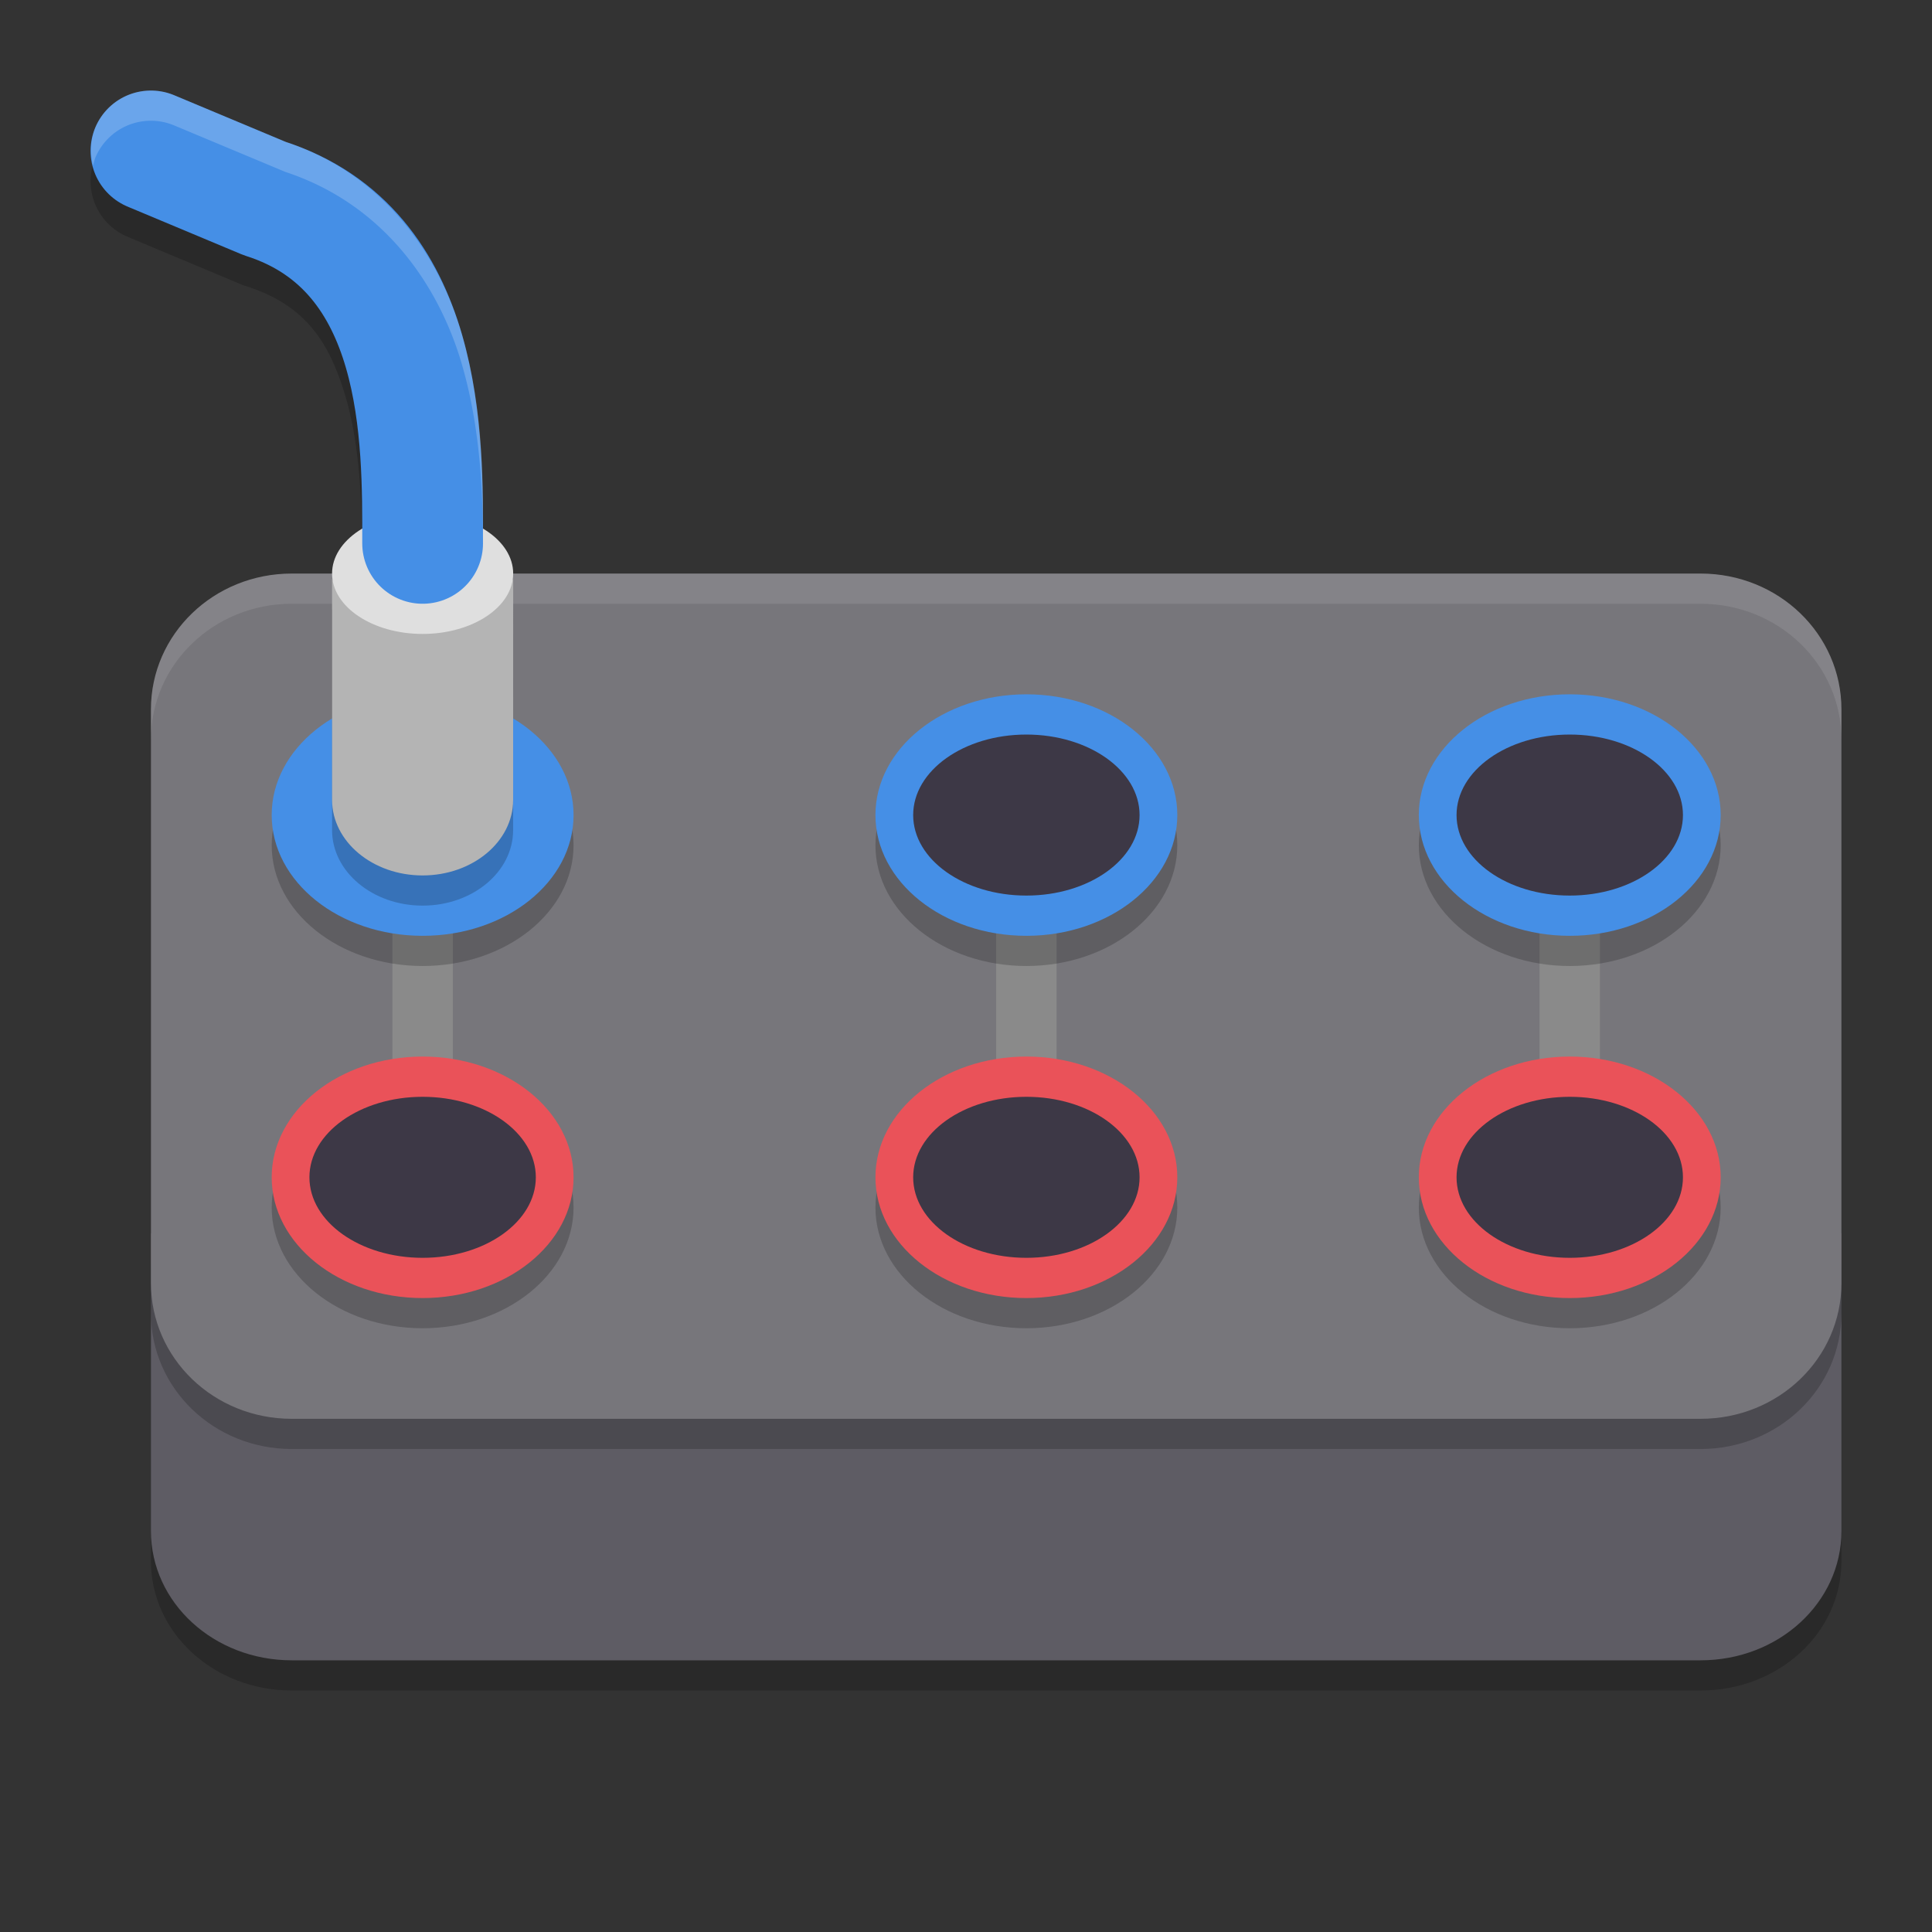 <svg xmlns="http://www.w3.org/2000/svg" width="64" height="64" version="1.1">
 <rect width="100%" height="100%" fill="#333333" stroke="none"/>
 <path style="opacity:0.2" d="M 4.242,4.148 A 2,2 0 0 0 3.156,5.227 2,2 0 0 0 4.227,7.844 l 3.766,1.578 a 2,2 0 0 0 0.164,0.059 C 10.14,10.112 10.931,11.365 11.461,13.188 11.991,15.01 12,17.254 12,19 a 2,2 0 0 0 2,2 2,2 0 0 0 2,-2 C 16,17.291 16.057,14.672 15.301,12.07 14.545,9.469 12.718,6.734 9.371,5.668 l 0.164,0.062 L 5.773,4.156 A 2,2 0 0 0 4.242,4.148 Z"/>
 <path style="opacity:0.2" d="m 61,41.857 v 9.857 C 61,54.089 58.919,56 56.333,56 H 9.667 C 7.081,56 5,54.089 5,51.714 v -9.857 z"/>
 <path style="fill:#5e5c64" d="m 61,40.857 v 9.857 C 61,53.089 58.919,55 56.333,55 H 9.667 C 7.081,55 5,53.089 5,50.714 v -9.857 z"/>
 <path style="opacity:0.2" d="M 9.666,20 C 7.081,20 5,22.007 5,24.5 v 19 C 5,45.993 7.081,48 9.666,48 H 56.332 C 58.917,48 61,45.993 61,43.5 V 24.5 C 61,22.007 58.917,20 56.332,20 H 18.417 10.25 Z"/>
 <path style="fill:#77767b" d="M 9.666,19 C 7.081,19 5,21.007 5,23.5 v 19 C 5,44.993 7.081,47 9.666,47 H 56.332 C 58.917,47 61,44.993 61,42.5 V 23.5 C 61,21.007 58.917,19 56.332,19 H 18.417 10.25 Z"/>
 <path style="opacity:0.1;fill:#ffffff" d="M 9.668 19 C 7.083 19 5 21.007 5 23.5 L 5 24.5 C 5 22.007 7.083 20 9.668 20 L 10.25 20 L 18.418 20 L 56.332 20 C 58.917 20 61 22.007 61 24.5 L 61 23.5 C 61 21.007 58.917 19 56.332 19 L 18.418 19 L 10.25 19 L 9.668 19 z"/>
 <path style="fill:#8a8a8a" d="m 51,29.032 v 6.591 h 2 v -6.591 z"/>
 <path style="fill:#8a8a8a" d="m 13,29.032 v 6.591 h 2 v -6.591 z"/>
 <path style="fill:#8a8a8a" d="m 33,29.032 v 6.591 h 2 v -6.591 z"/>
 <path style="opacity:0.2" d="m 39,28 c 0,2.208 -2.239,4 -5,4 -2.761,0 -5,-1.792 -5,-4 0,-2.21 2.239,-4 5,-4 2.761,0 5,1.79 5,4 z m 0,0"/>
 <path style="fill:#458fe6" d="m 39,27 c 0,2.208 -2.239,4 -5,4 -2.761,0 -5,-1.792 -5,-4 0,-2.21 2.239,-4 5,-4 2.761,0 5,1.79 5,4 z m 0,0"/>
 <path style="fill:#3d3846" d="m 37.75,27 c 0,1.472 -1.678,2.667 -3.75,2.667 -2.072,0 -3.75,-1.194 -3.75,-2.667 0,-1.472 1.678,-2.667 3.75,-2.667 2.072,0 3.75,1.194 3.75,2.667 z m 0,0"/>
 <path style="opacity:0.2" d="M 19,28 C 19,30.21 16.763,32 14,32 11.239,32 9,30.21 9,28 9,25.792 11.239,24 14,24 c 2.763,0 5,1.792 5,4 z m 0,0"/>
 <path style="fill:#458fe6" d="M 19,27 C 19,29.21 16.763,31 14,31 11.239,31 9,29.21 9,27 9,24.792 11.239,23 14,23 c 2.763,0 5,1.792 5,4 z m 0,0"/>
 <path style="opacity:0.2" d="m 11,20.182 v 7.316 C 11.001,28.879 12.344,30 13.999,30 c 1.655,0 2.998,-1.118 2.999,-2.499 v -0.003 L 17,20.182 c -0.476,1.05 -1.669,1.453 -3.001,1.453 -1.33,0 -2.522,-0.403 -2.999,-1.453 z"/>
 <path style="fill:#b4b4b4" d="m 11,19.182 v 7.316 C 11.001,27.879 12.344,29 13.999,29 c 1.655,0 2.998,-1.118 2.999,-2.499 v -0.003 L 17,19.182 c -0.476,1.05 -1.669,1.453 -3.001,1.453 -1.33,0 -2.522,-0.403 -2.999,-1.453 z"/>
 <path style="fill:#dfdfdf" d="m 17,19 c 0,1.104 -1.343,2 -3.001,2 C 12.343,21 11,20.104 11,19 11,17.896 12.343,17 13.999,17 15.657,17 17,17.896 17,19 Z m 0,0"/>
 <path style="fill:none;stroke:#458fe6;stroke-width:4;stroke-linecap:round;stroke-linejoin:round" d="M 14,18 C 14,14.545 14.093,8.273 8.763,6.575 L 5,5"/>
 <path style="opacity:0.2" d="m 57,28 c 0,2.208 -2.239,4 -5,4 -2.761,0 -5,-1.792 -5,-4 0,-2.21 2.239,-4 5,-4 2.761,0 5,1.79 5,4 z m 0,0"/>
 <path style="fill:#458fe6" d="m 57,27 c 0,2.208 -2.239,4 -5,4 -2.761,0 -5,-1.792 -5,-4 0,-2.21 2.239,-4 5,-4 2.761,0 5,1.79 5,4 z m 0,0"/>
 <path style="fill:#3d3846" d="m 55.75,27 c 0,1.472 -1.678,2.667 -3.75,2.667 -2.072,0 -3.75,-1.194 -3.75,-2.667 0,-1.472 1.678,-2.667 3.75,-2.667 2.072,0 3.75,1.194 3.75,2.667 z m 0,0"/>
 <path style="opacity:0.2" d="m 39,40 c 0,2.208 -2.239,4 -5,4 -2.761,0 -5,-1.792 -5,-4 0,-2.21 2.239,-4 5,-4 2.761,0 5,1.79 5,4 z m 0,0"/>
 <path style="fill:#ea5259" d="m 39,39 c 0,2.208 -2.239,4 -5,4 -2.761,0 -5,-1.792 -5,-4 0,-2.21 2.239,-4 5,-4 2.761,0 5,1.79 5,4 z m 0,0"/>
 <path style="fill:#3d3846" d="m 37.75,39 c 0,1.472 -1.678,2.667 -3.75,2.667 -2.072,0 -3.75,-1.194 -3.75,-2.667 0,-1.472 1.678,-2.667 3.75,-2.667 2.072,0 3.75,1.194 3.75,2.667 z m 0,0"/>
 <path style="opacity:0.2" d="m 57,40 c 0,2.208 -2.239,4 -5,4 -2.761,0 -5,-1.792 -5,-4 0,-2.21 2.239,-4 5,-4 2.761,0 5,1.79 5,4 z m 0,0"/>
 <path style="fill:#ea5259" d="m 57,39 c 0,2.208 -2.239,4 -5,4 -2.761,0 -5,-1.792 -5,-4 0,-2.21 2.239,-4 5,-4 2.761,0 5,1.79 5,4 z m 0,0"/>
 <path style="fill:#3d3846" d="m 55.75,39 c 0,1.472 -1.678,2.667 -3.75,2.667 -2.072,0 -3.75,-1.194 -3.75,-2.667 0,-1.472 1.678,-2.667 3.75,-2.667 2.072,0 3.75,1.194 3.75,2.667 z m 0,0"/>
 <path style="opacity:0.2" d="m 19,40 c 0,2.208 -2.239,4 -5,4 -2.761,0 -5,-1.792 -5,-4 0,-2.21 2.239,-4 5,-4 2.761,0 5,1.79 5,4 z m 0,0"/>
 <path style="fill:#ea5259" d="m 19,39 c 0,2.208 -2.239,4 -5,4 -2.761,0 -5,-1.792 -5,-4 0,-2.21 2.239,-4 5,-4 2.761,0 5,1.79 5,4 z m 0,0"/>
 <path style="fill:#3d3846" d="m 17.75,39 c 0,1.472 -1.678,2.667 -3.75,2.667 -2.072,0 -3.75,-1.194 -3.75,-2.667 0,-1.472 1.678,-2.667 3.75,-2.667 2.072,0 3.75,1.194 3.75,2.667 z m 0,0"/>
 <path style="opacity:0.2;fill:#ffffff" d="M 4.746 3.016 A 2 2 0 0 0 4.242 3.148 A 2 2 0 0 0 3.156 4.227 A 2 2 0 0 0 3.084 5.486 A 2 2 0 0 1 3.156 5.227 A 2 2 0 0 1 4.242 4.148 A 2 2 0 0 1 4.746 4.016 A 2 2 0 0 1 5.773 4.156 L 9.453 5.695 C 12.747 6.78 14.551 9.49 15.301 12.07 C 15.927 14.224 15.993 16.358 15.998 18.01 A 2 2 0 0 0 16 18 C 16 16.291 16.057 13.672 15.301 11.07 C 14.551 8.49 12.747 5.78 9.453 4.695 L 5.773 3.156 A 2 2 0 0 0 4.746 3.016 z"/>
</svg>
